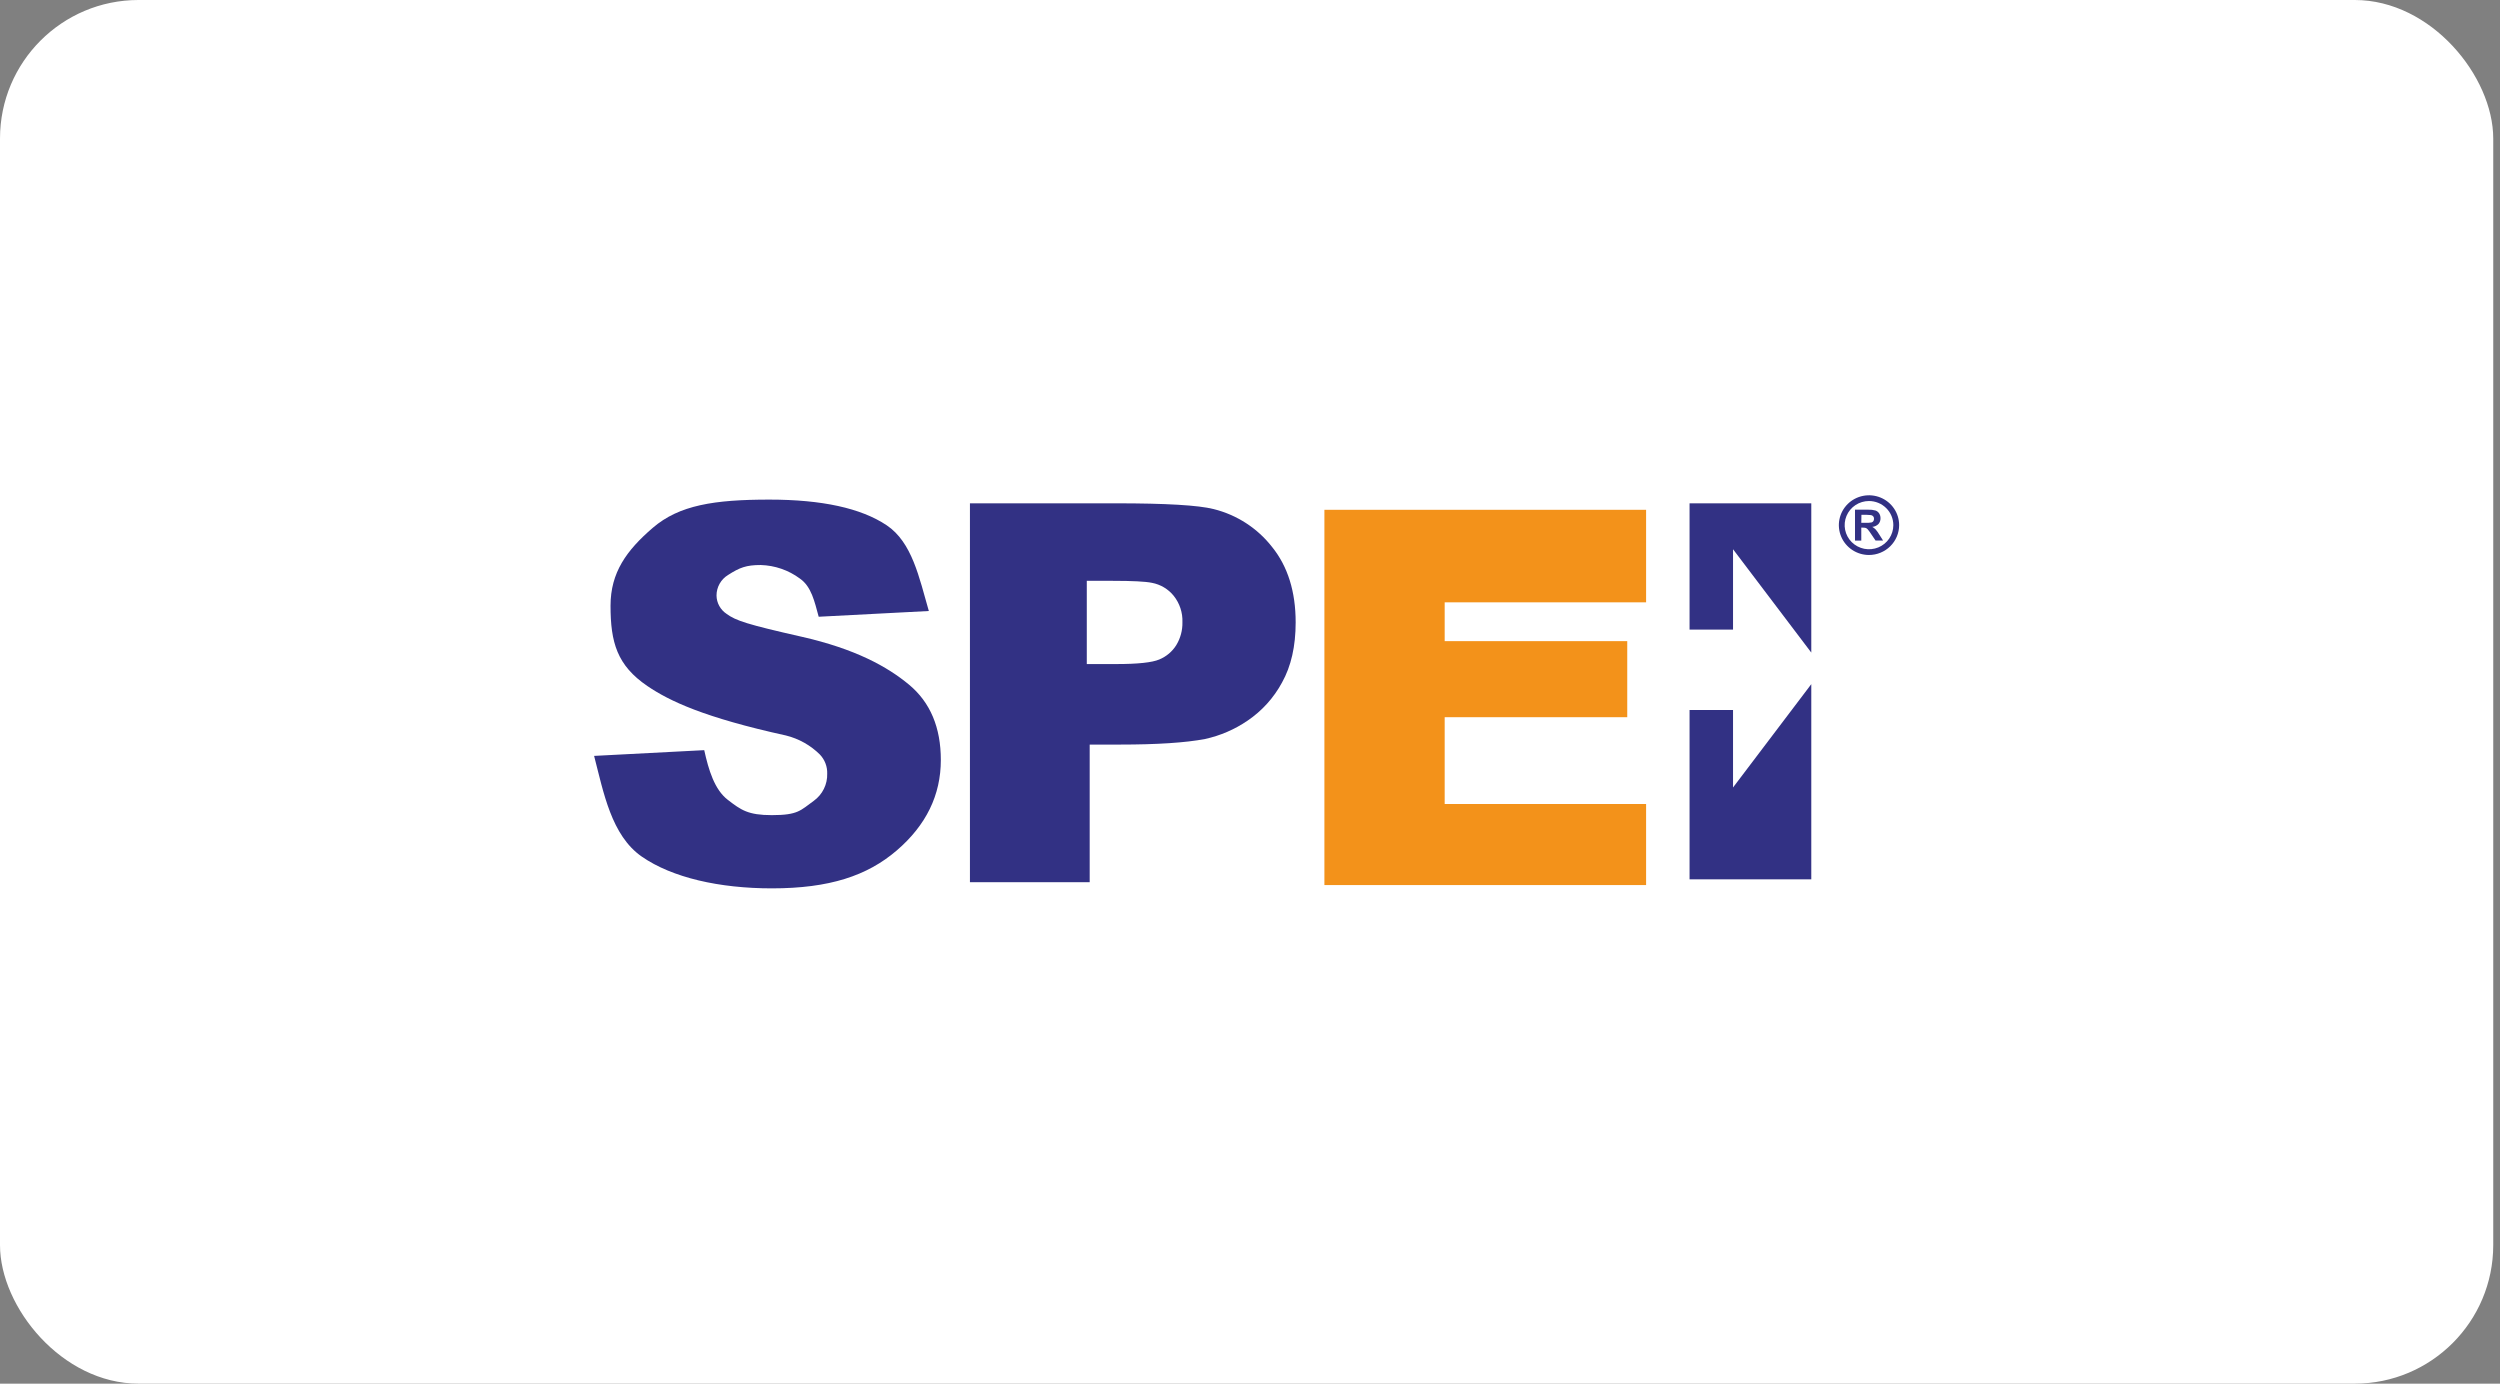 <?xml version="1.0" encoding="UTF-8"?>
<svg xmlns="http://www.w3.org/2000/svg" width="159" height="88" viewBox="0 0 159 88" fill="none">
  <rect x="0" y="0" width="159" height="88" fill="#808080" stroke="none"/>
  <g clip-path="url(#clip0_1_219)">
    <rect width="158.57" height="88" rx="8.81" fill="white"></rect>
    <g clip-path="url(#clip1_1_219)">
      <path d="M84.232 32.422V56.291H104.692V51.134H91.882V45.612H103.493V40.774H91.882V38.309H104.692V32.422H84.232Z" fill="#F3921A"></path>
      <path d="M107.456 40.044H110.221V34.932L115.198 41.504V32.011H107.456V40.044Z" fill="#323184"></path>
      <path d="M107.456 45.155H110.221V50.084L115.198 43.512V55.926H107.456V45.155Z" fill="#323184"></path>
      <path d="M117.978 34.384V32.416H118.82C118.977 32.409 119.133 32.427 119.283 32.469C119.378 32.502 119.459 32.567 119.514 32.651C119.573 32.744 119.603 32.852 119.6 32.962C119.605 33.095 119.558 33.226 119.469 33.327C119.365 33.432 119.225 33.497 119.077 33.509C119.156 33.554 119.229 33.61 119.292 33.675C119.377 33.775 119.453 33.881 119.519 33.993L119.762 34.376H119.283L118.994 33.949C118.93 33.848 118.859 33.752 118.782 33.661C118.749 33.624 118.708 33.596 118.662 33.578C118.596 33.561 118.528 33.554 118.459 33.557H118.378V34.384H117.978ZM118.378 33.25H118.675C118.795 33.256 118.916 33.248 119.034 33.226C119.08 33.212 119.12 33.182 119.147 33.142C119.175 33.099 119.19 33.048 119.187 32.996C119.191 32.938 119.172 32.88 119.134 32.836C119.095 32.793 119.042 32.765 118.985 32.759C118.89 32.748 118.796 32.742 118.701 32.741H118.387L118.378 33.25Z" fill="#323184"></path>
      <path d="M118.868 35.297C118.489 35.297 118.118 35.186 117.803 34.977C117.488 34.769 117.242 34.472 117.097 34.125C116.952 33.778 116.914 33.397 116.988 33.028C117.062 32.66 117.245 32.322 117.513 32.056C117.781 31.791 118.122 31.61 118.494 31.537C118.866 31.463 119.251 31.501 119.602 31.645C119.952 31.788 120.251 32.032 120.462 32.344C120.673 32.656 120.785 33.023 120.785 33.399C120.785 33.902 120.582 34.385 120.223 34.74C119.864 35.096 119.376 35.297 118.868 35.297ZM118.868 31.865C118.562 31.865 118.263 31.955 118.008 32.123C117.753 32.292 117.555 32.532 117.438 32.812C117.321 33.092 117.29 33.4 117.35 33.698C117.409 33.995 117.557 34.268 117.773 34.483C117.99 34.697 118.266 34.843 118.566 34.903C118.866 34.962 119.178 34.931 119.461 34.815C119.744 34.699 119.985 34.503 120.155 34.251C120.326 33.998 120.416 33.702 120.416 33.399C120.416 32.992 120.253 32.602 119.962 32.315C119.672 32.027 119.279 31.866 118.868 31.865Z" fill="#323184"></path>
      <path d="M61.688 56.109V32.011H70.981C74.154 32.011 76.222 32.133 77.186 32.377C78.663 32.744 79.974 33.594 80.905 34.788C81.904 36.026 82.404 37.626 82.404 39.587C82.404 41.1 82.115 42.373 81.539 43.405C81.016 44.377 80.264 45.21 79.346 45.833C78.528 46.392 77.61 46.788 76.64 47.001C75.394 47.237 73.59 47.355 71.228 47.355H69.304V56.109H61.688ZM69.12 36.941V42.234H71.007C72.368 42.234 73.276 42.137 73.733 41.942C74.18 41.757 74.557 41.438 74.812 41.03C75.078 40.591 75.214 40.087 75.202 39.575C75.225 38.968 75.029 38.372 74.649 37.895C74.302 37.464 73.81 37.171 73.263 37.068C72.854 36.983 72.026 36.941 70.779 36.941H69.12Z" fill="#323184"></path>
      <path d="M37.785 48.075L44.789 47.71C45.066 48.964 45.441 50.218 46.286 50.868C47.13 51.518 47.576 51.843 49.091 51.843C50.763 51.843 50.916 51.538 51.76 50.93C52.032 50.733 52.251 50.473 52.399 50.173C52.547 49.873 52.62 49.542 52.61 49.209C52.625 48.76 52.46 48.323 52.151 47.995C51.555 47.401 50.807 46.98 49.987 46.777C44.771 45.631 42.577 44.583 41.176 43.633C39.243 42.319 38.83 40.857 38.83 38.522C38.83 36.412 39.849 35.002 41.521 33.566C43.193 32.129 45.417 31.775 48.931 31.775C52.274 31.775 54.759 32.318 56.386 33.403C58.012 34.489 58.46 36.735 59.074 38.86L52.069 39.225C51.808 38.274 51.609 37.304 50.871 36.795C50.151 36.261 49.282 35.961 48.383 35.935C47.462 35.935 47.045 36.094 46.308 36.567C46.082 36.704 45.896 36.896 45.767 37.125C45.638 37.354 45.57 37.612 45.571 37.874C45.573 38.106 45.633 38.334 45.746 38.538C45.858 38.742 46.019 38.916 46.214 39.044C46.798 39.473 47.521 39.712 50.965 40.492C54.41 41.271 56.445 42.408 57.809 43.54C59.173 44.672 59.837 46.279 59.837 48.334C59.837 50.568 58.901 52.487 57.029 54.092C55.157 55.697 52.757 56.5 49.091 56.5C45.762 56.5 42.76 55.826 40.819 54.481C38.878 53.135 38.384 50.384 37.785 48.075Z" fill="#323184"></path>
    </g>
  </g>
  <defs>
    <clipPath id="clip0_1_219">
      <rect width="158.57" height="88" rx="8.81" fill="white"></rect>
    </clipPath>
    <clipPath id="clip1_1_219">
      <rect width="83" height="29" fill="white" transform="translate(37.785 29.5)"></rect>
    </clipPath>
  </defs>
</svg>
